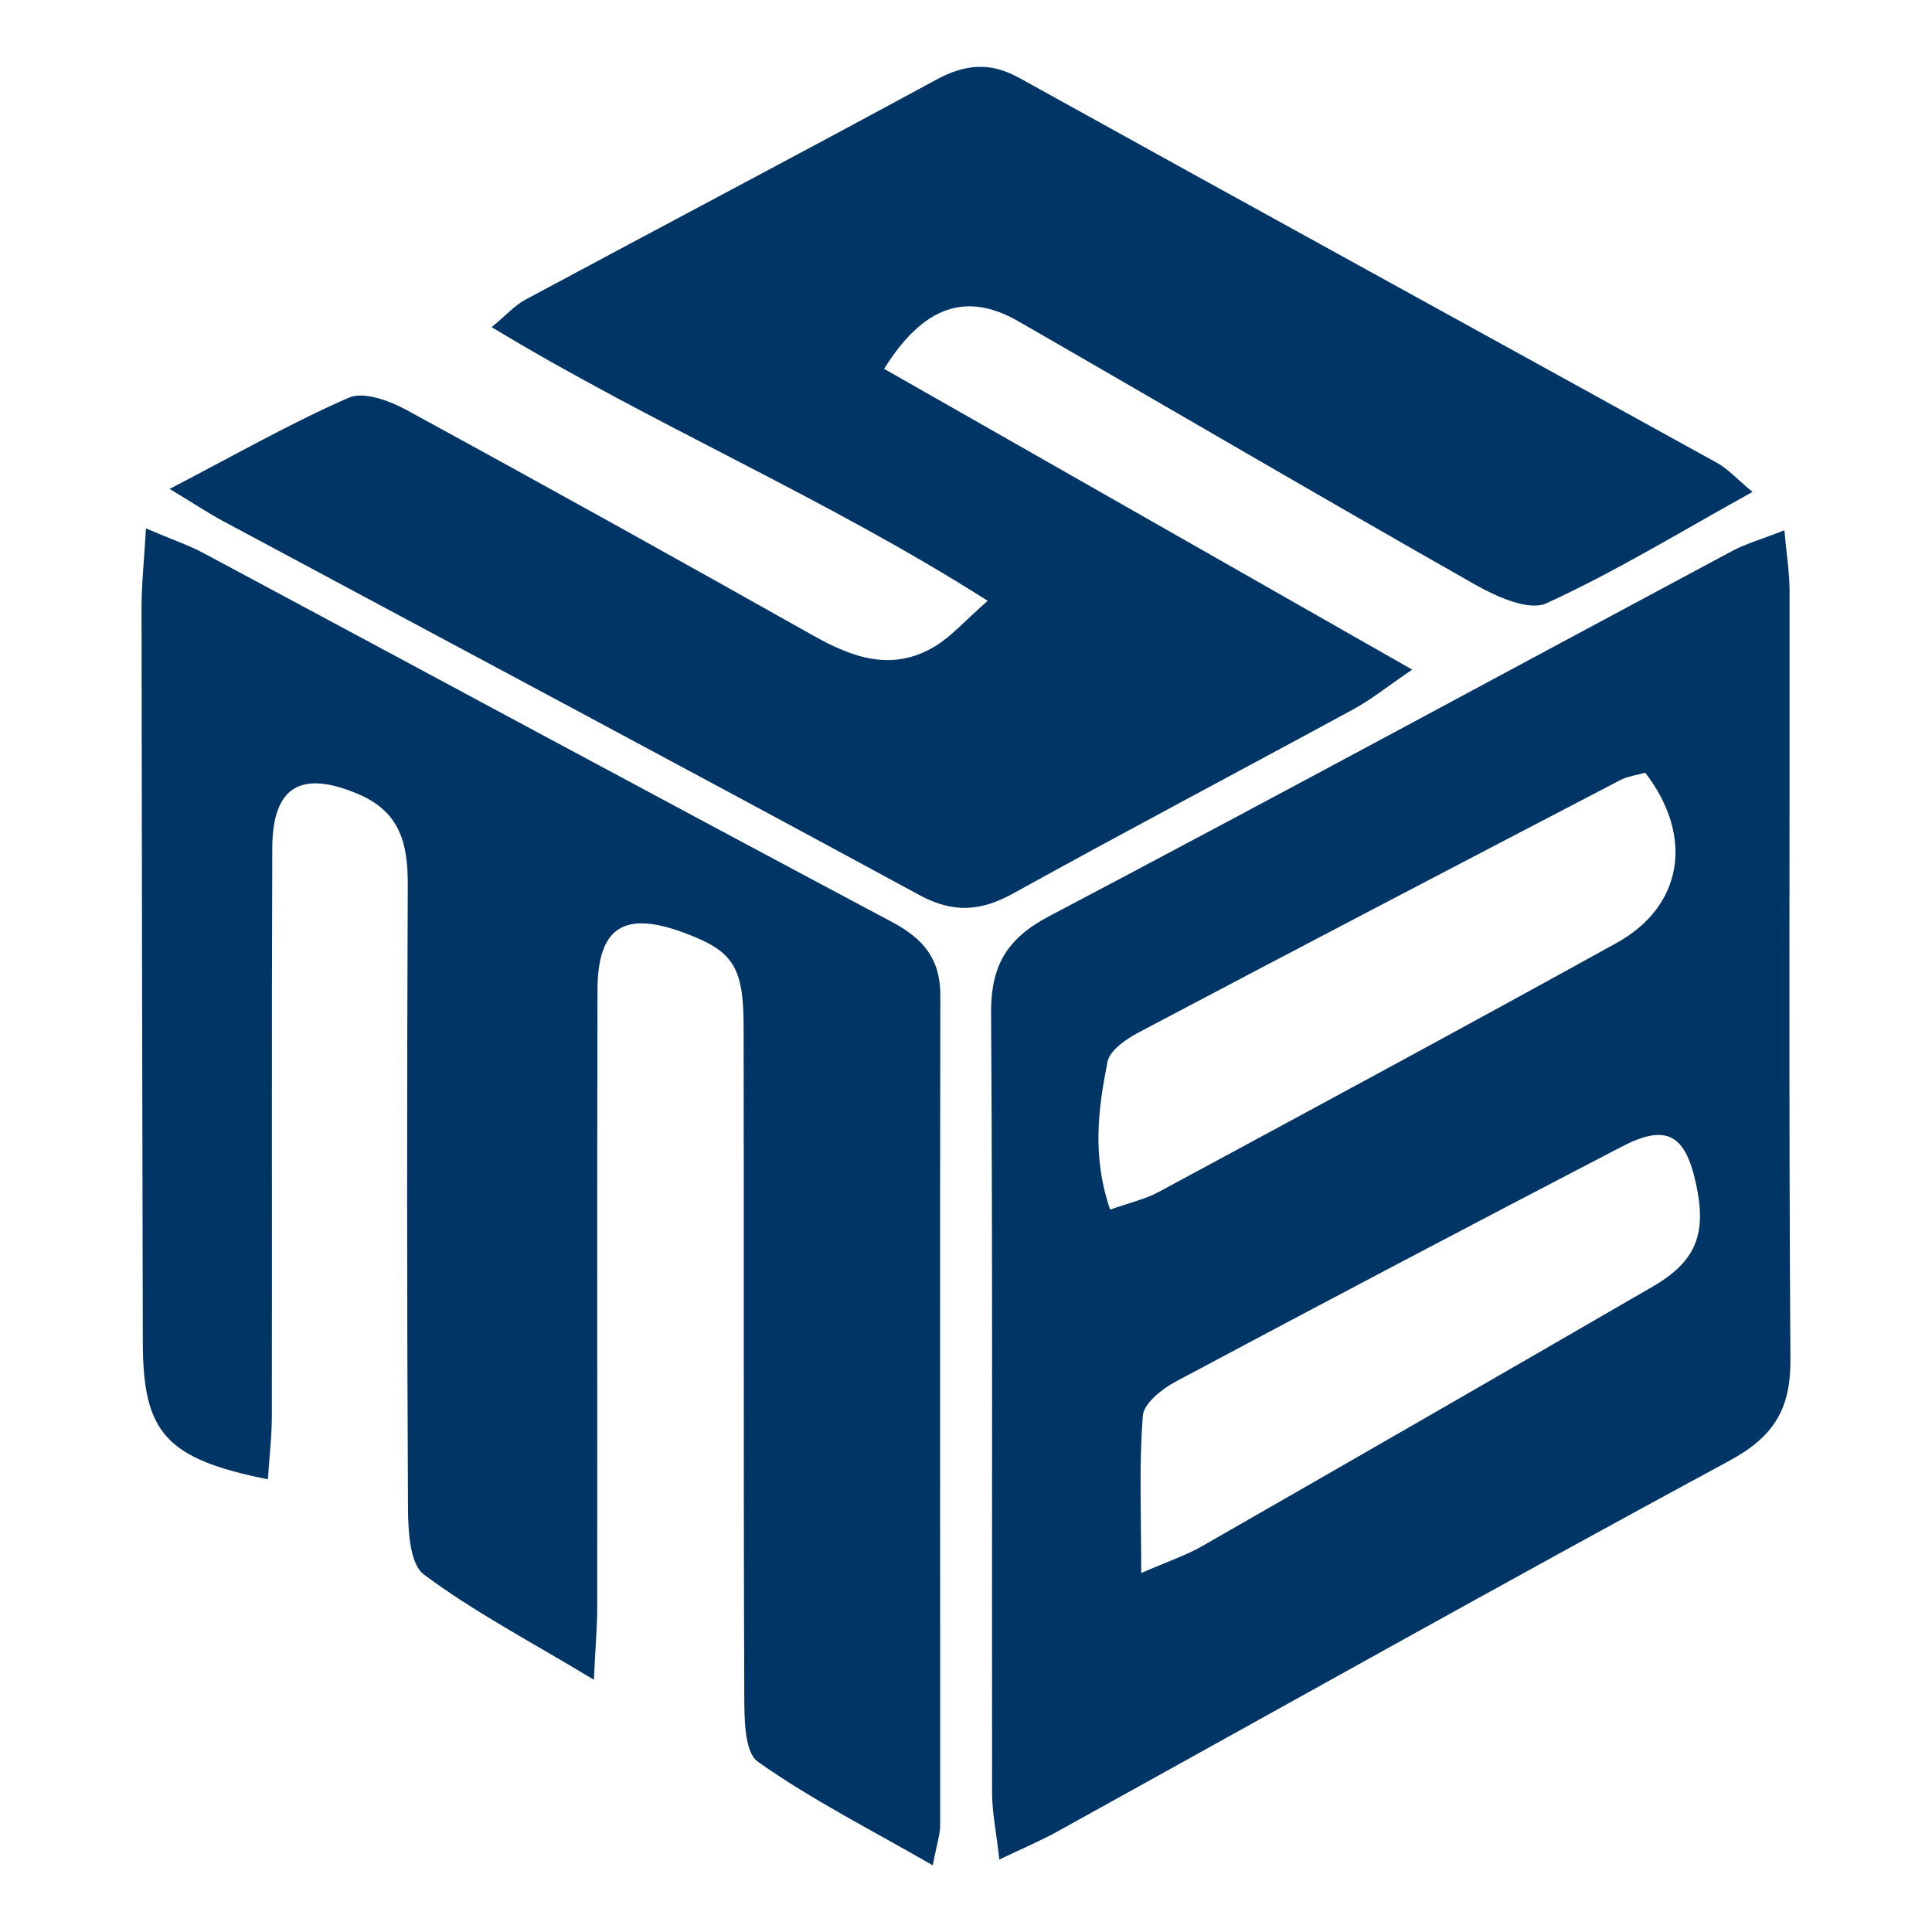 <?xml version="1.0" encoding="utf-8"?>
<!-- Generator: Adobe Illustrator 25.2.0, SVG Export Plug-In . SVG Version: 6.00 Build 0)  -->
<svg version="1.1" id="Layer_1" xmlns="http://www.w3.org/2000/svg" xmlns:xlink="http://www.w3.org/1999/xlink" x="0px" y="0px"
	 viewBox="0 0 500 500" style="enable-background:new 0 0 500 500;" xml:space="preserve">
<style type="text/css">
	.st0{fill:#FFFFFF;}
	.st1{fill:#003566;}
	.st2{fill:#FFD60A;}
</style>
<g>
	<g>
		<path class="st1" d="M43.9,126.53c17.4-9.05,31.55-17.14,46.4-23.62c3.79-1.65,10.41,0.75,14.74,3.11
			c35.28,19.22,70.4,38.74,105.41,58.46c10.26,5.78,20.47,9.4,31.43,2.85c4.25-2.54,7.64-6.5,13.74-11.84
			c-42.31-26.9-86.42-45.4-128.38-70.83c3.8-3.14,5.99-5.63,8.72-7.1c35.4-19.01,70.95-37.72,106.26-56.89
			c7.53-4.09,13.94-4.74,21.67-0.45C324,53.55,384.27,86.59,444.44,119.83c2.75,1.52,4.94,4.02,9.1,7.48
			c-18.67,10.34-35.52,20.68-53.36,28.83c-4.51,2.06-12.89-1.71-18.36-4.81c-39.58-22.45-78.82-45.49-118.27-68.18
			c-13.39-7.7-24.53-4.07-34.74,12.3c44.69,25.46,89.35,50.9,136.67,77.85c-6.77,4.6-10.73,7.82-15.14,10.21
			c-29.34,15.95-58.88,31.53-88.1,47.7c-8.42,4.66-15.53,5.19-24.32,0.42c-59.99-32.54-120.23-64.61-180.37-96.87
			C54.2,132.97,51.03,130.85,43.9,126.53z"/>
		<path class="st1" d="M461.8,137.24c0.58,6.53,1.34,11.11,1.34,15.68c0.06,66.31-0.23,132.63,0.22,198.94
			c0.09,12.76-4.29,19.96-15.73,26.14C389.31,409.52,331.51,442,273.5,474.08c-4.07,2.25-8.38,4.06-14.86,7.16
			c-0.83-7.25-1.88-12.24-1.89-17.23c-0.1-67.28,0.19-134.56-0.26-201.84c-0.08-12.23,4.07-19.28,14.98-25.03
			c59.09-31.13,117.8-62.98,176.69-94.48C451.8,140.71,455.89,139.56,461.8,137.24z M287.3,313.05c4.94-1.76,9.08-2.68,12.67-4.62
			c39.53-21.34,79.08-42.65,118.39-64.39c17.21-9.51,20.1-27.59,7.43-44.06c-2.05,0.59-4.51,0.89-6.56,1.96
			c-41.55,21.65-83.08,43.34-124.5,65.23c-3.24,1.71-7.52,4.63-8.11,7.63C284.23,286.89,282.57,299.25,287.3,313.05z M295.35,407.1
			c7.25-3.16,11.68-4.62,15.66-6.9c38.95-22.32,77.85-44.71,116.69-67.22c11.27-6.53,14.06-13.65,11.22-26.66
			c-2.8-12.85-7.68-15.56-19.29-9.53c-38.54,20.03-76.97,40.28-115.29,60.73c-3.55,1.89-8.32,5.64-8.57,8.84
			C294.76,378.96,295.35,391.69,295.35,407.1z"/>
		<path class="st1" d="M69.33,382.85c-26.48-5.33-32.32-12.05-32.37-35.49c-0.13-63.38-0.28-126.77-0.33-190.15
			c0-6.01,0.66-12.02,1.15-20.45c6.71,2.86,11.13,4.35,15.18,6.53c59.28,31.75,118.45,63.7,177.81,95.28
			c8.11,4.31,12.61,9.48,12.59,19.05c-0.14,71.61-0.02,143.22-0.05,214.83c0,2.32-0.83,4.63-1.91,10.29
			c-16.1-9.27-31.42-17.01-45.27-26.81c-3.58-2.53-3.48-11.56-3.51-17.61c-0.23-57.58-0.05-115.16-0.17-172.74
			c-0.03-15.65-2.83-19.54-15.61-24.25c-15.39-5.67-22.16-1.33-22.21,14.91c-0.14,53.22-0.02,106.45-0.07,159.67
			c0,5.07-0.45,10.13-0.86,18.81c-16.63-10.03-31.07-17.6-43.98-27.22c-3.7-2.75-4.1-11.41-4.13-17.37
			c-0.29-53.71-0.29-107.42-0.06-161.12c0.05-10.52-1.89-18.84-12.74-23.47c-14.77-6.3-22.26-2.15-22.32,13.92
			c-0.19,48.87-0.03,97.74-0.11,146.61C70.37,371.57,69.7,377.09,69.33,382.85z"/>
	</g>
</g>
</svg>

